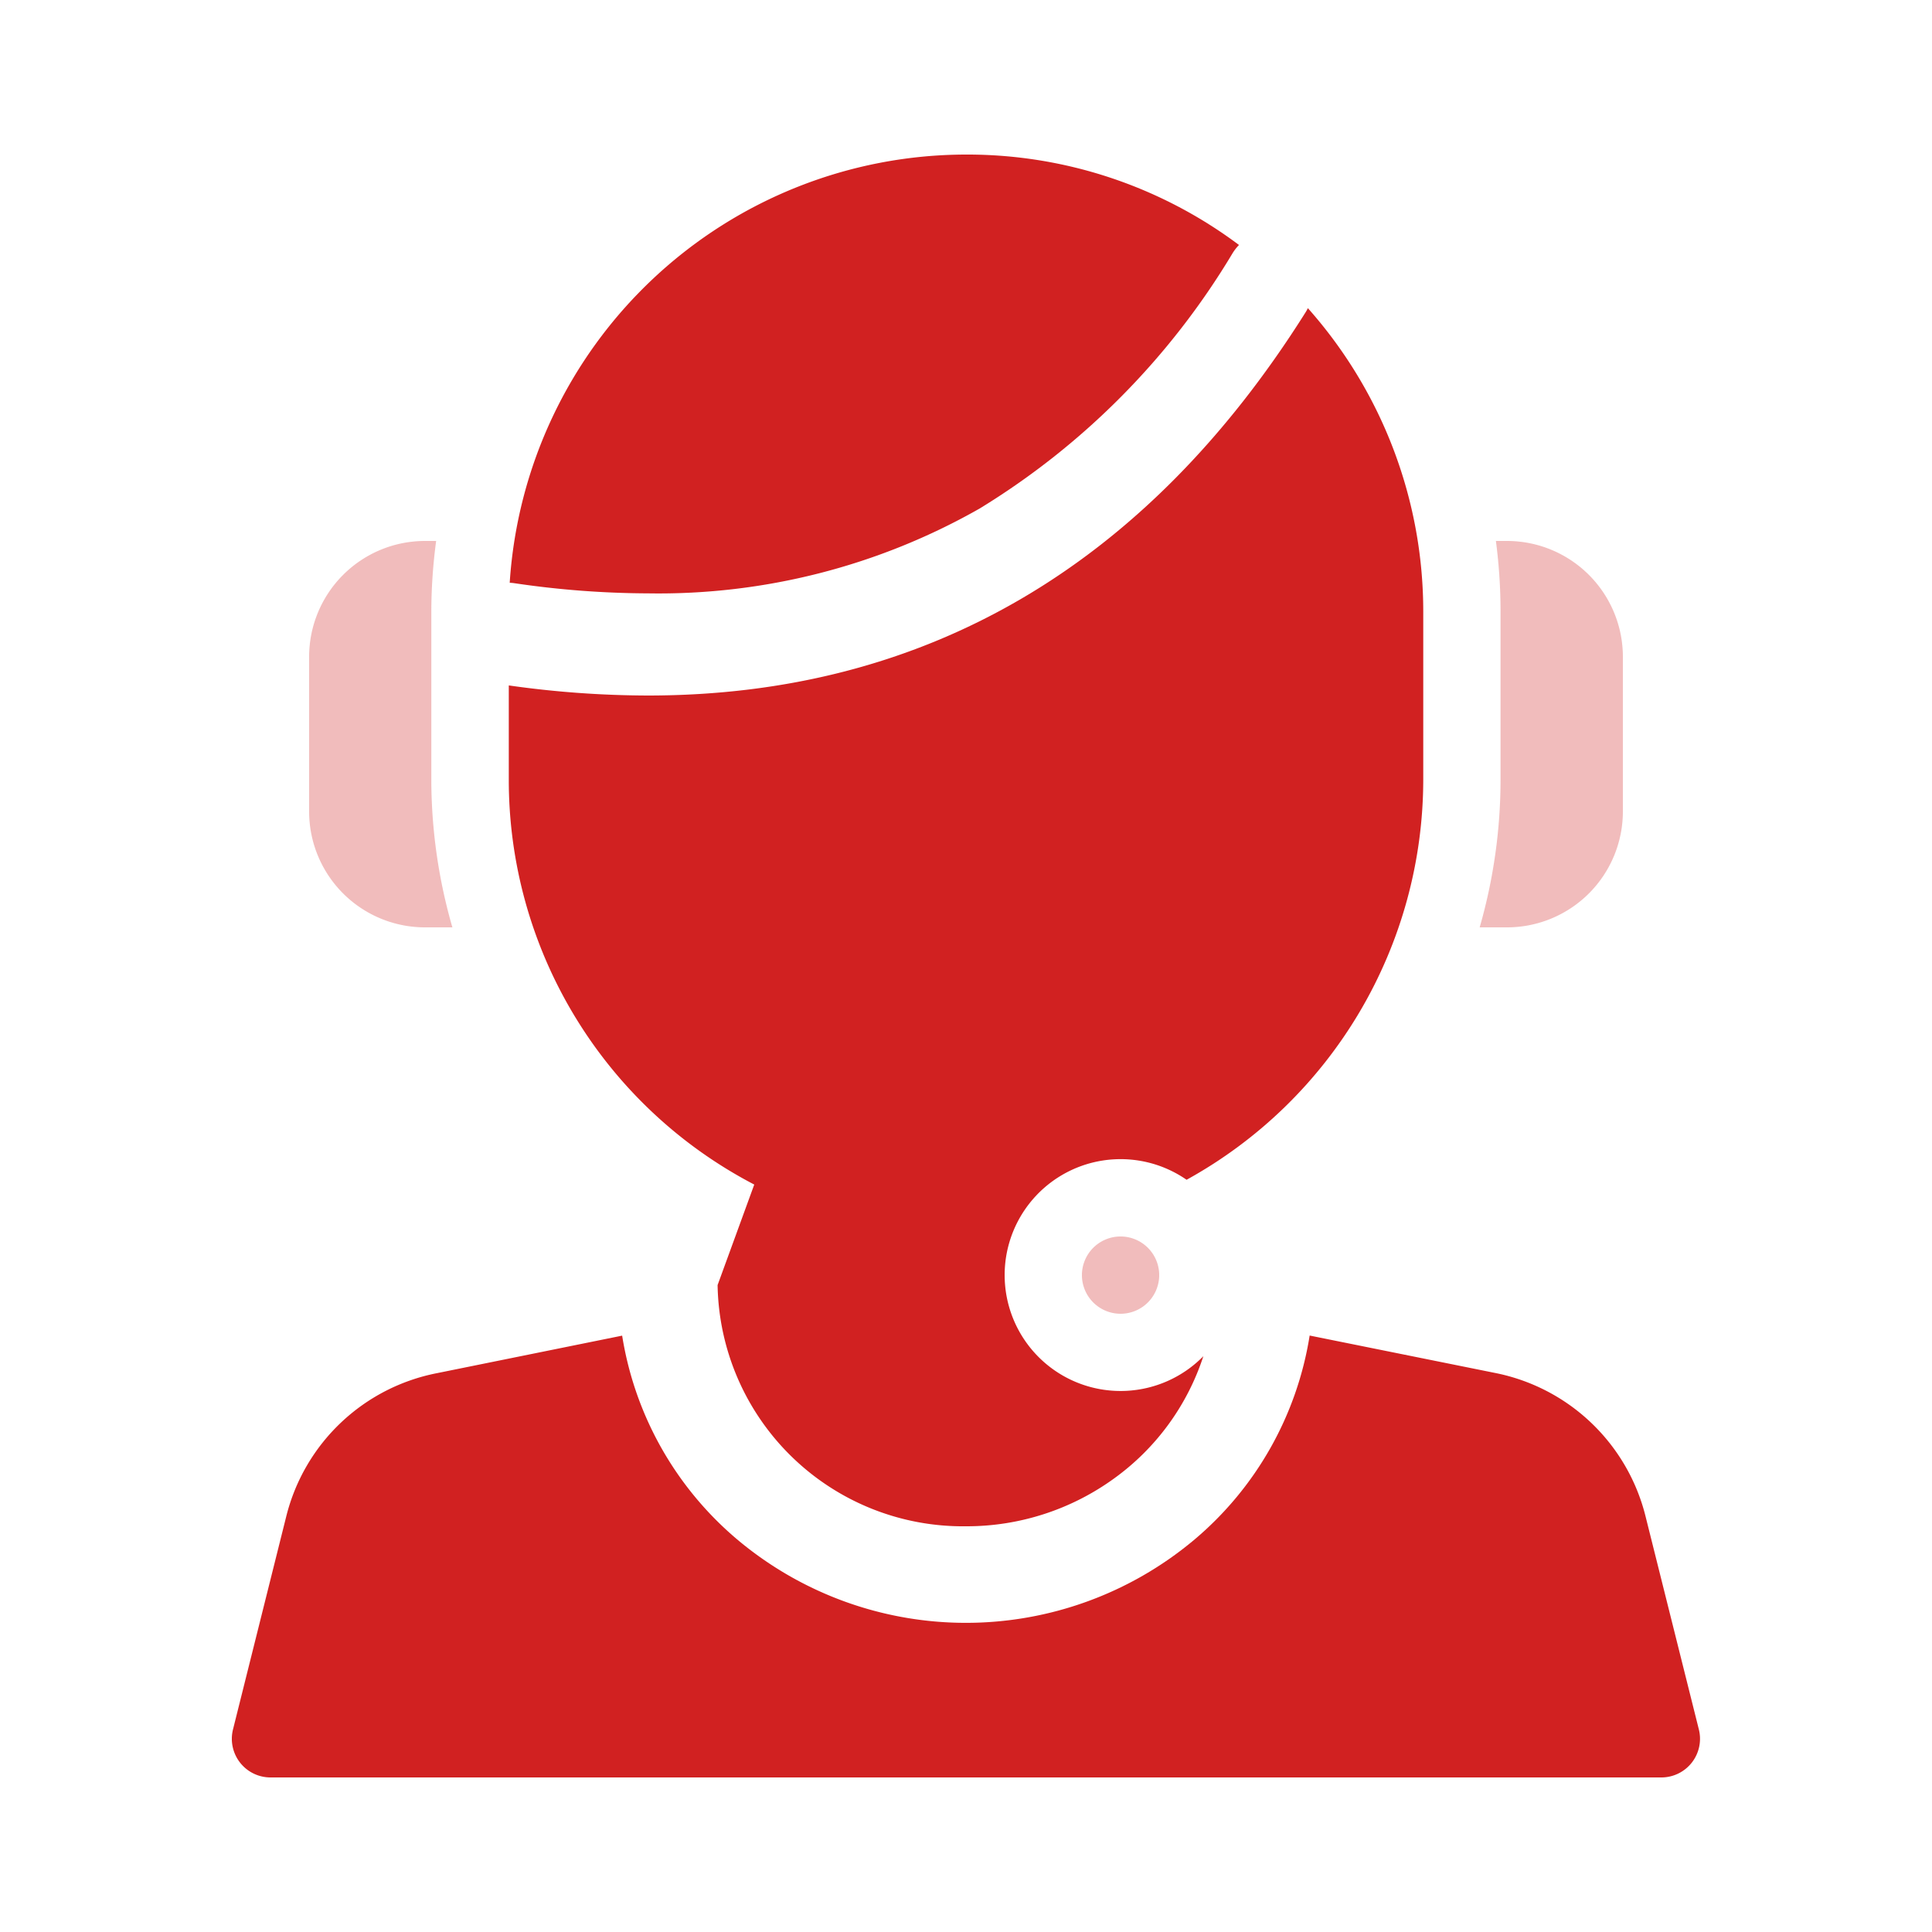 <svg id="Icon_CS" xmlns="http://www.w3.org/2000/svg" width="40" height="40" viewBox="0 0 40 40">
  <path id="Path" d="M0,0H40V40H0Z" fill="none"/>
  <path id="Path-2" data-name="Path" d="M29.6,33.6H.8a.8.8,0,0,1-.776-.994l1.105-4.42a4.006,4.006,0,0,1,3.117-2.956l3.835-.777a6.949,6.949,0,0,0,2.4,4.235,7.357,7.357,0,0,0,9.434,0,6.947,6.947,0,0,0,2.4-4.237l3.837.774a4.013,4.013,0,0,1,3.114,2.956l1.107,4.425a.8.8,0,0,1-.777.994ZM15.2,28.4a5.08,5.08,0,0,1-5.143-4.994l.759-2.081a9.442,9.442,0,0,1-5.082-8.392V10.991a20.694,20.694,0,0,0,2.878.209c5.723,0,10.3-2.666,13.613-7.925a.82.82,0,0,0,.053-.095,9.454,9.454,0,0,1,2.389,6.286v3.466a9.47,9.47,0,0,1-4.9,8.294,2.4,2.4,0,1,0,.347,3.653A5.047,5.047,0,0,1,18.28,27.4,5.2,5.2,0,0,1,15.2,28.4ZM8.62,9.085a19.2,19.2,0,0,1-2.774-.211.82.82,0,0,0-.093-.008A9.478,9.478,0,0,1,15.2,0a9.383,9.383,0,0,1,5.652,1.872,1,1,0,0,0-.132.169,15.554,15.554,0,0,1-5.235,5.286A13.441,13.441,0,0,1,8.62,9.085Z" transform="translate(4.8 3.2)" fill="#d12121"/>
  <path id="Path-3" data-name="Path" d="M.8,1.6A.8.8,0,1,0,0,.8.8.8,0,0,0,.8,1.6Z" transform="translate(22.4 25.6)" fill="#d12121" opacity="0.3"/>
  <path id="Path-4" data-name="Path" d="M.336,0H.565a2.4,2.4,0,0,1,2.4,2.4V5.6A2.4,2.4,0,0,1,.565,8H0A11.067,11.067,0,0,0,.432,4.933V1.467A11.169,11.169,0,0,0,.336,0Z" transform="translate(30.635 11.2)" fill="#d12121" opacity="0.3"/>
  <path id="Path-5" data-name="Path" d="M2.966,8H2.4A2.4,2.4,0,0,1,0,5.6V2.4A2.4,2.4,0,0,1,2.4,0h.23a11.169,11.169,0,0,0-.1,1.467V4.933A11.067,11.067,0,0,0,2.966,8Z" transform="translate(6.4 11.2)" fill="#d12121" opacity="0.3"/>
</svg>
